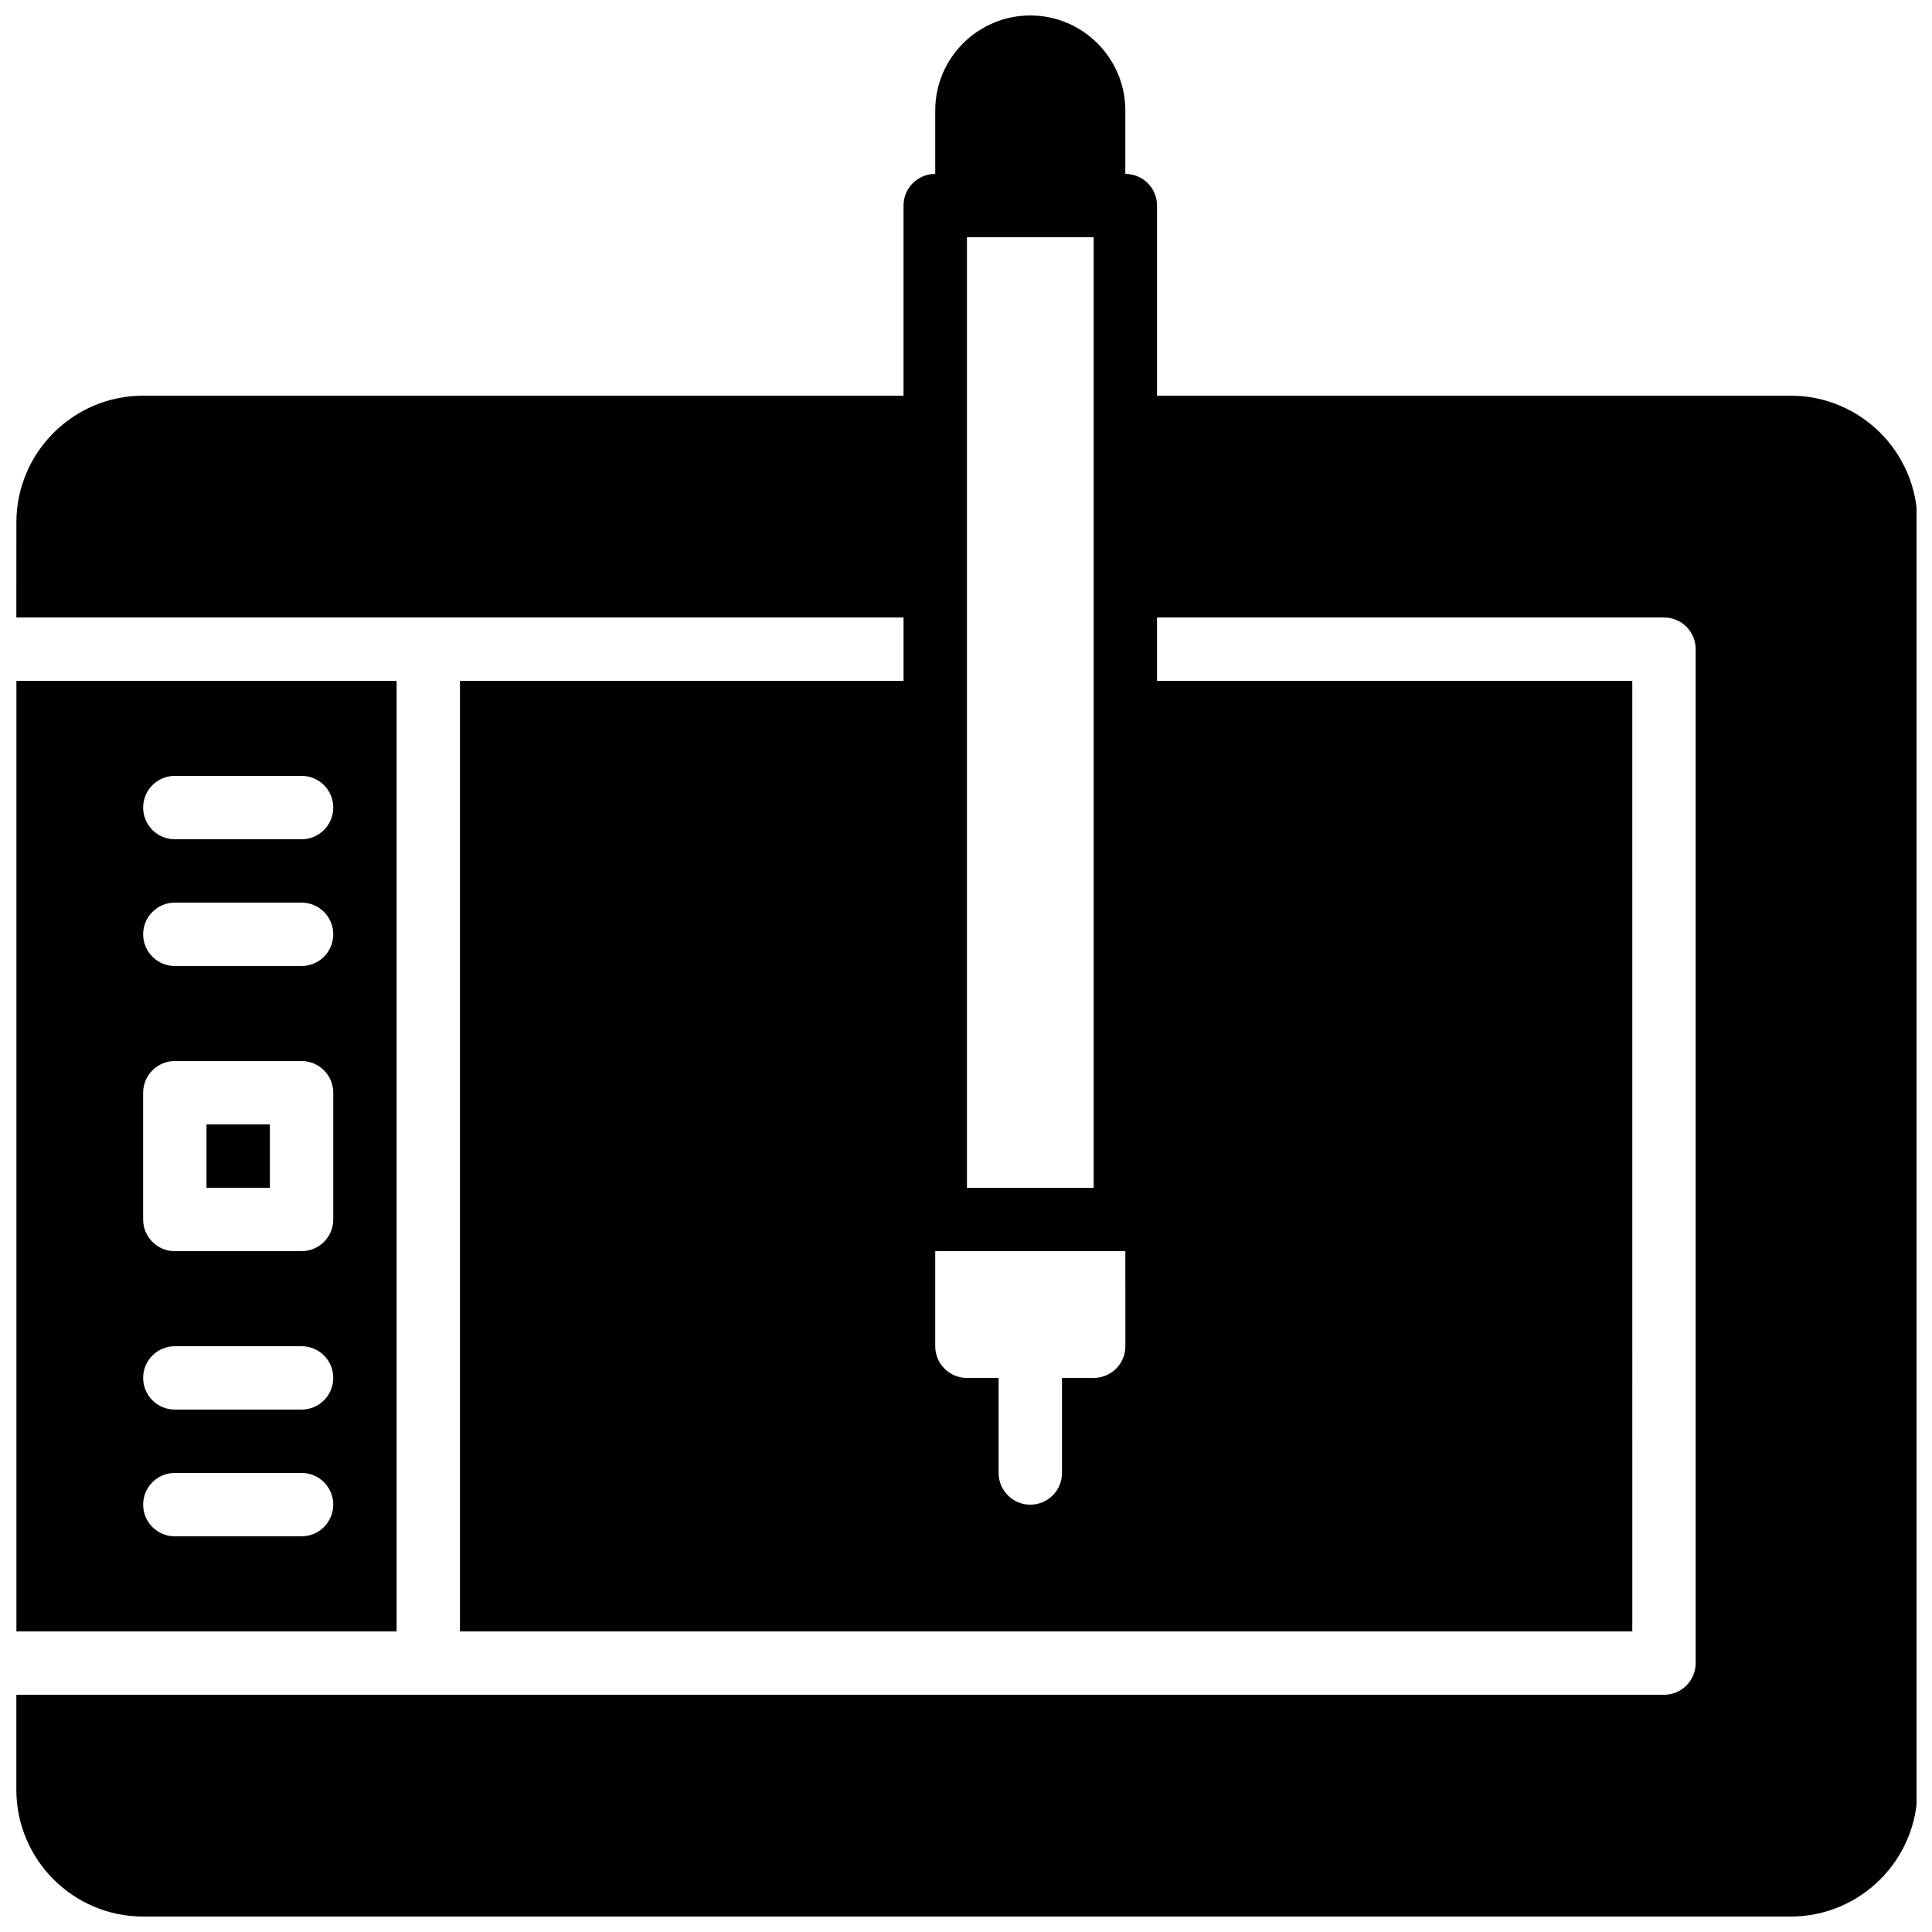 <?xml version="1.0" encoding="UTF-8"?>
<!-- Uploaded to: ICON Repo, www.svgrepo.com, Generator: ICON Repo Mixer Tools -->
<svg width="800px" height="800px" version="1.1" viewBox="144 144 512 512" xmlns="http://www.w3.org/2000/svg">
 <defs>
  <clipPath id="b">
   <path d="m148.09 148.09h503.81v503.81h-503.81z"/>
  </clipPath>
  <clipPath id="a">
   <path d="m148.09 324h101.91v253h-101.91z"/>
  </clipPath>
 </defs>
 <path d="m198.73 441.98h16.793v16.793h-16.793z"/>
 <g clip-path="url(#b)">
  <path d="m618.55 248.86h-167.93v-50.379c0-4.644-3.762-8.398-8.398-8.398l0.004-16.793c0-13.887-11.301-25.191-25.191-25.191-13.887 0-25.191 11.301-25.191 25.191v16.793c-4.637 0-8.398 3.754-8.398 8.398v50.383l-201.51-0.004c-18.531 0-33.594 15.074-33.594 33.605l-0.004 25.172h235.11v16.793h-117.55v251.91h310.68l-0.004-251.91h-125.95v-16.793h134.35c4.637 0 8.398 3.754 8.398 8.398v268.7c0 4.644-3.762 8.398-8.398 8.398h-436.64v25.172c0.004 18.531 15.078 33.602 33.602 33.602h436.61c18.531 0 33.594-15.074 33.594-33.605v-335.84c0.02-18.531-15.055-33.605-33.586-33.605zm-218.3 67.176v-109.16h33.586v251.91h-33.586zm41.984 184.73c0 4.644-3.762 8.398-8.398 8.398h-8.398v25.191c0 4.644-3.762 8.398-8.398 8.398-4.637 0-8.398-3.754-8.398-8.398v-25.191h-8.398c-4.637 0-8.398-3.754-8.398-8.398v-25.191h50.383z"/>
 </g>
 <g clip-path="url(#a)">
  <path d="m249.11 324.43h-100.76v251.91h100.76zm-25.191 226.71h-33.586c-4.637 0-8.398-3.754-8.398-8.398 0-4.644 3.762-8.398 8.398-8.398h33.586c4.637 0 8.398 3.754 8.398 8.398-0.004 4.644-3.766 8.398-8.398 8.398zm0-33.586h-33.586c-4.637 0-8.398-3.754-8.398-8.398s3.762-8.398 8.398-8.398h33.586c4.637 0 8.398 3.754 8.398 8.398-0.004 4.644-3.766 8.398-8.398 8.398zm8.395-50.383c0 4.644-3.762 8.398-8.398 8.398h-33.586c-4.637 0-8.398-3.754-8.398-8.398v-33.586c0-4.644 3.762-8.398 8.398-8.398h33.586c4.637 0 8.398 3.754 8.398 8.398zm-8.395-67.172h-33.586c-4.637 0-8.398-3.754-8.398-8.398 0-4.644 3.762-8.398 8.398-8.398h33.586c4.637 0 8.398 3.754 8.398 8.398-0.004 4.644-3.766 8.398-8.398 8.398zm0-33.59h-33.586c-4.637 0-8.398-3.754-8.398-8.398s3.762-8.398 8.398-8.398h33.586c4.637 0 8.398 3.754 8.398 8.398-0.004 4.644-3.766 8.398-8.398 8.398z"/>
 </g>
</svg>